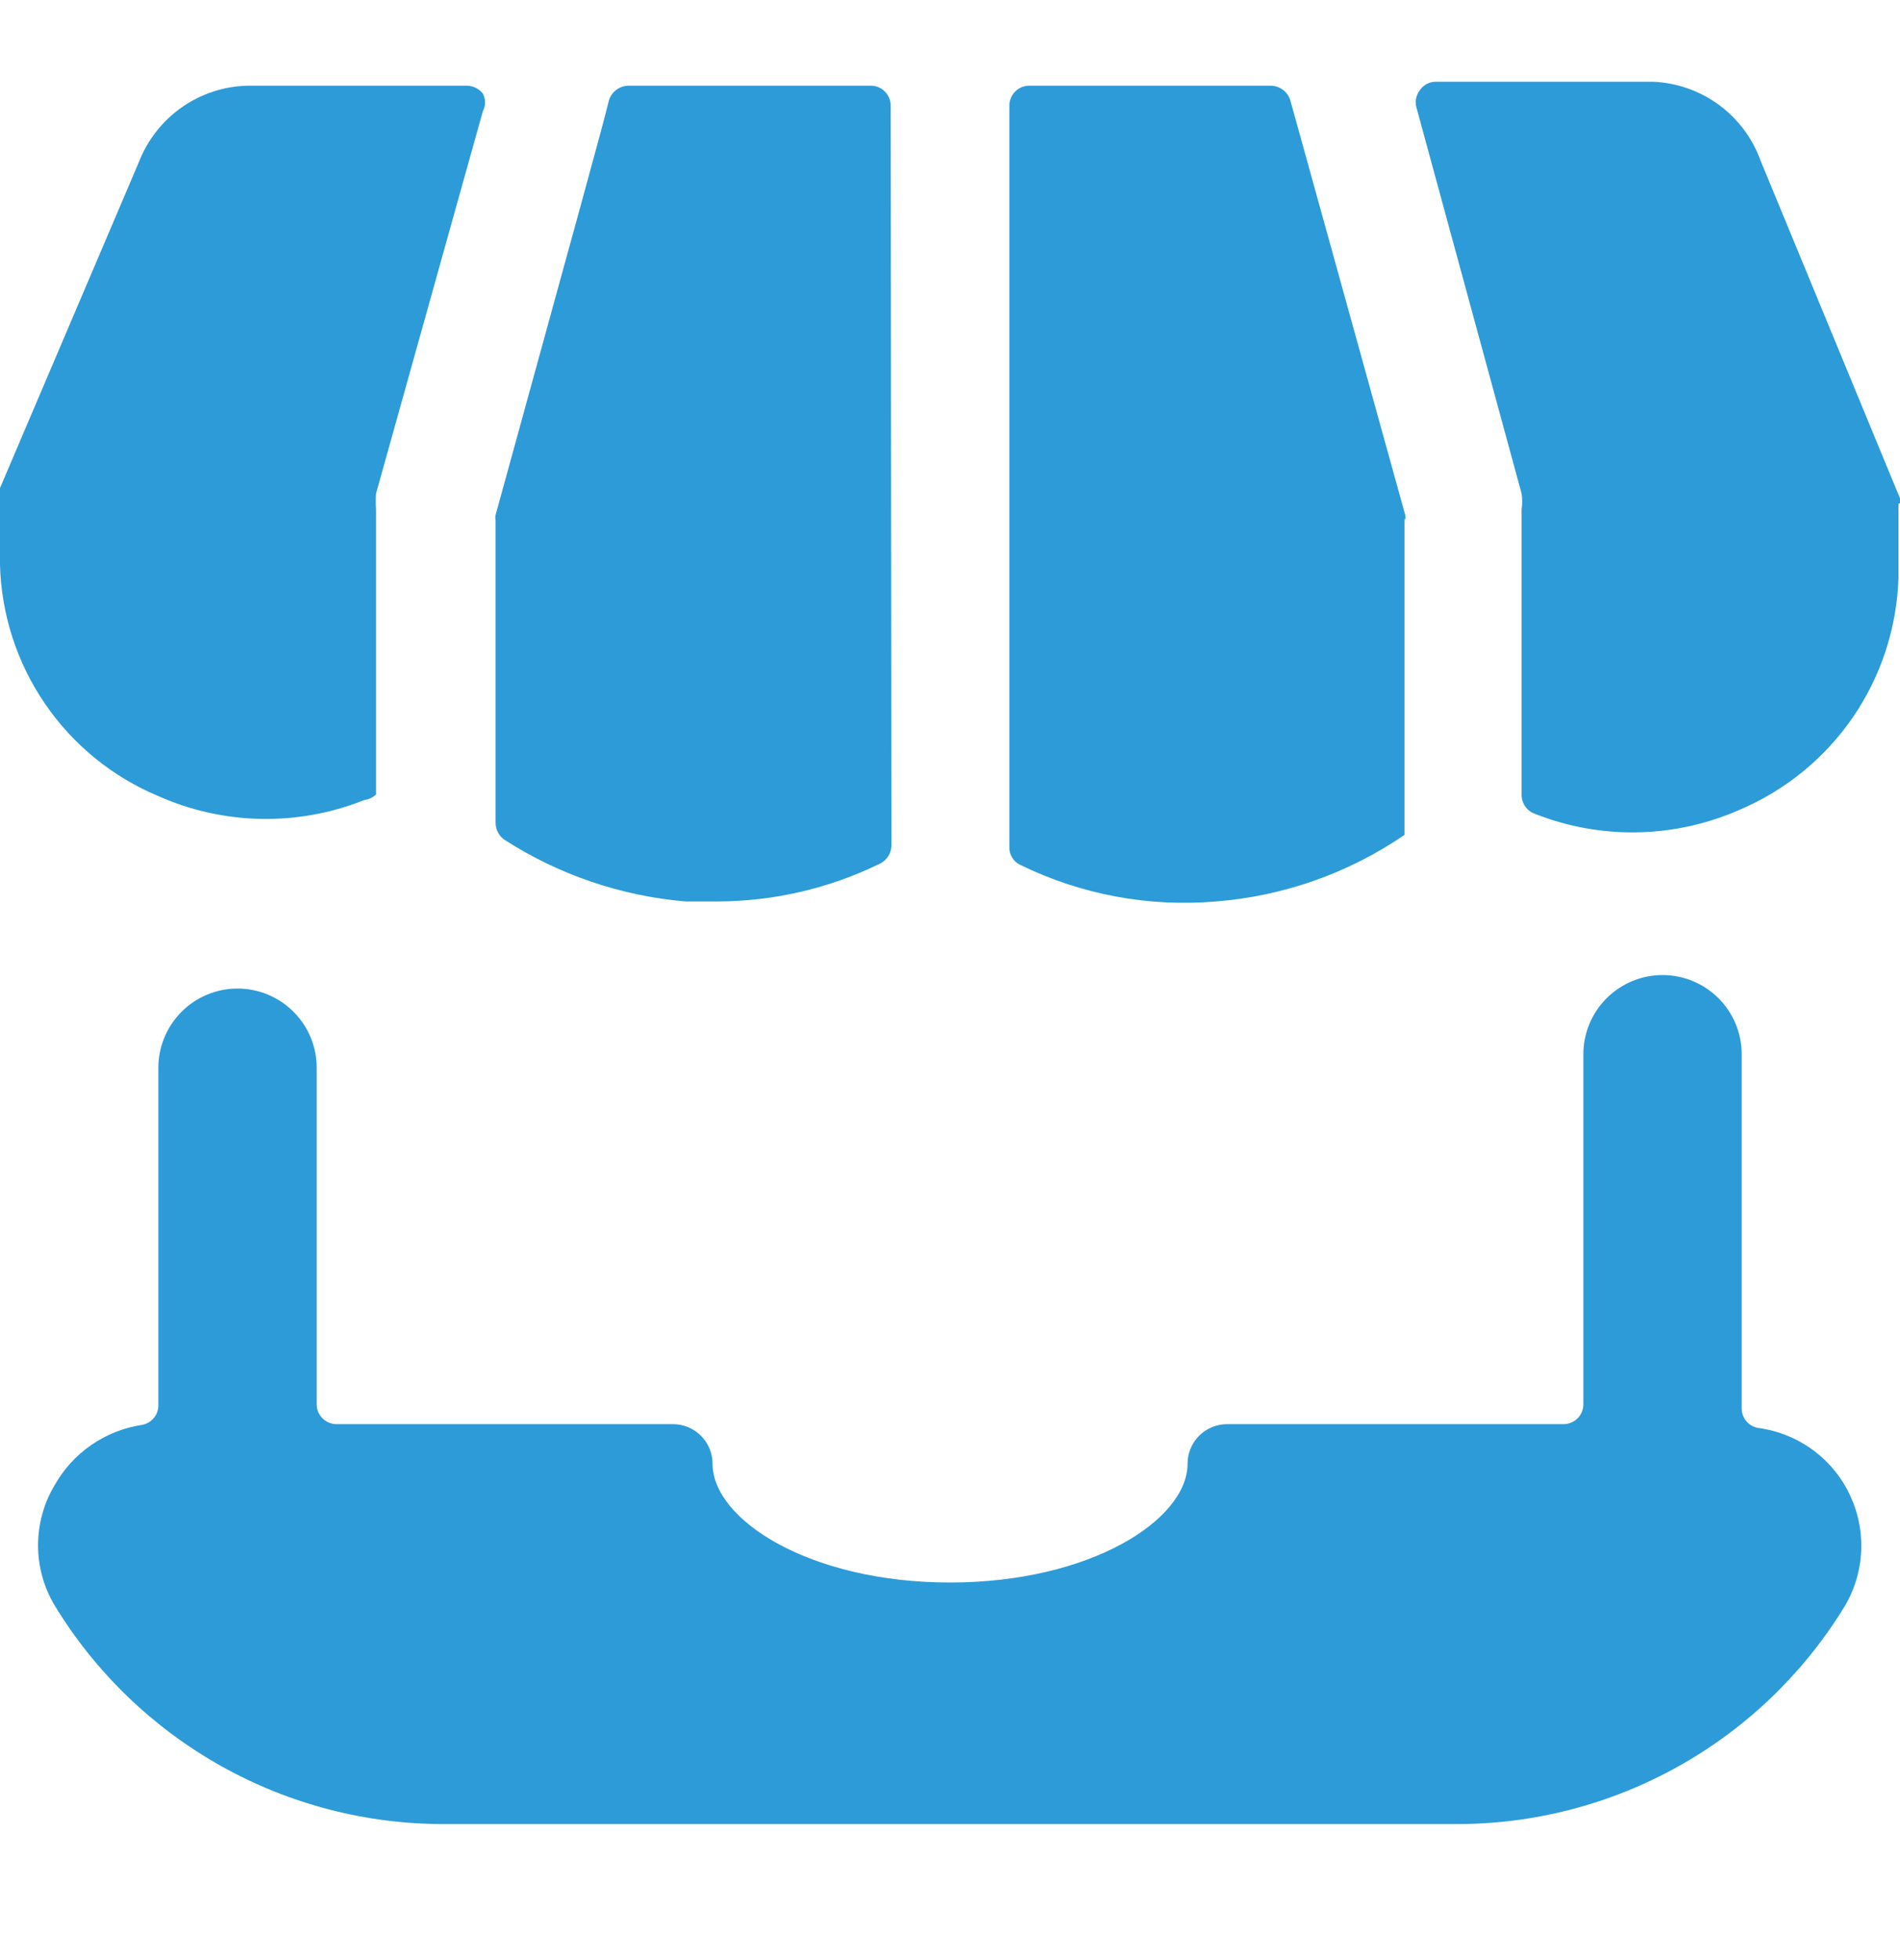 <svg width="32" height="33" viewBox="0 0 32 33" fill="none" xmlns="http://www.w3.org/2000/svg">
<path d="M29.627 24.043C29.546 24.033 29.471 23.994 29.417 23.933C29.363 23.871 29.333 23.792 29.334 23.71V17.75C29.334 17.396 29.194 17.057 28.944 16.807C28.693 16.557 28.354 16.416 28.001 16.416C27.647 16.416 27.308 16.557 27.058 16.807C26.808 17.057 26.667 17.396 26.667 17.75V23.643C26.667 23.732 26.632 23.816 26.57 23.879C26.507 23.941 26.422 23.977 26.334 23.977H20.667C20.491 23.977 20.321 24.047 20.196 24.172C20.071 24.297 20.001 24.466 20.001 24.643C20.001 25.59 18.361 26.643 16.001 26.643C13.641 26.643 12.001 25.59 12.001 24.643C12.001 24.466 11.93 24.297 11.805 24.172C11.68 24.047 11.511 23.977 11.334 23.977H5.667C5.624 23.977 5.58 23.968 5.54 23.951C5.499 23.934 5.463 23.91 5.432 23.879C5.401 23.848 5.376 23.811 5.359 23.771C5.343 23.73 5.334 23.687 5.334 23.643V17.977C5.334 17.623 5.194 17.284 4.943 17.034C4.693 16.784 4.354 16.643 4.001 16.643C3.647 16.643 3.308 16.784 3.058 17.034C2.808 17.284 2.667 17.623 2.667 17.977V23.657C2.668 23.736 2.641 23.814 2.589 23.875C2.538 23.936 2.466 23.977 2.387 23.99C2.082 24.037 1.792 24.152 1.537 24.328C1.283 24.503 1.073 24.734 0.921 25.003C0.737 25.309 0.641 25.66 0.641 26.017C0.641 26.373 0.737 26.724 0.921 27.03C1.607 28.157 2.573 29.088 3.724 29.733C4.876 30.378 6.174 30.714 7.494 30.71H24.507C25.811 30.715 27.094 30.387 28.235 29.756C29.376 29.126 30.337 28.215 31.027 27.11C31.21 26.828 31.318 26.504 31.343 26.169C31.367 25.834 31.307 25.499 31.167 25.193C31.028 24.887 30.814 24.622 30.545 24.421C30.275 24.22 29.96 24.09 29.627 24.043Z" fill="#2D9BD8"/>
<path d="M32 8.47V8.39L29.654 2.71C29.519 2.332 29.274 2.004 28.951 1.766C28.628 1.529 28.241 1.393 27.84 1.376H24.174C24.124 1.377 24.075 1.39 24.031 1.413C23.987 1.436 23.949 1.469 23.92 1.51C23.887 1.55 23.864 1.598 23.852 1.649C23.84 1.699 23.841 1.752 23.854 1.803L25.627 8.31C25.64 8.398 25.64 8.488 25.627 8.576V13.377C25.625 13.445 25.645 13.513 25.683 13.57C25.721 13.628 25.776 13.672 25.84 13.697C26.393 13.917 26.985 14.025 27.58 14.013C28.176 14.002 28.763 13.871 29.307 13.63C30.076 13.302 30.736 12.762 31.209 12.072C31.681 11.383 31.946 10.572 31.974 9.736V8.483L32 8.47Z" fill="#2D9BD8"/>
<path d="M23.667 8.763C23.674 8.733 23.674 8.701 23.667 8.67L21.734 1.697C21.714 1.626 21.672 1.563 21.615 1.518C21.557 1.472 21.487 1.446 21.414 1.443H17.334C17.245 1.443 17.16 1.478 17.098 1.541C17.035 1.603 17 1.688 17 1.777V14.257C16.997 14.321 17.013 14.384 17.047 14.439C17.08 14.493 17.129 14.537 17.187 14.563C18.209 15.062 19.347 15.274 20.48 15.177C21.618 15.087 22.712 14.701 23.654 14.057V8.723L23.667 8.763Z" fill="#2D9BD8"/>
<path d="M6.333 8.577C6.327 8.488 6.327 8.399 6.333 8.31L8.133 1.87C8.157 1.825 8.169 1.774 8.169 1.723C8.169 1.672 8.157 1.622 8.133 1.577C8.102 1.536 8.061 1.503 8.015 1.48C7.969 1.457 7.918 1.444 7.867 1.443H4.16C3.767 1.454 3.386 1.58 3.064 1.805C2.742 2.03 2.492 2.345 2.347 2.71L0 8.217V8.297V9.51C0.022 10.347 0.286 11.159 0.759 11.85C1.232 12.541 1.894 13.08 2.667 13.403C3.211 13.645 3.798 13.775 4.393 13.787C4.989 13.798 5.58 13.691 6.133 13.47C6.208 13.461 6.278 13.428 6.333 13.377V8.577Z" fill="#2D9BD8"/>
<path d="M15.001 1.777C15.001 1.688 14.966 1.603 14.903 1.541C14.841 1.478 14.756 1.443 14.667 1.443H10.587C10.512 1.443 10.438 1.468 10.378 1.514C10.318 1.56 10.274 1.624 10.254 1.697C10.134 2.19 9.707 3.723 8.347 8.67C8.34 8.701 8.34 8.733 8.347 8.763V13.857C8.348 13.912 8.361 13.966 8.387 14.014C8.412 14.063 8.449 14.105 8.494 14.137C9.411 14.728 10.46 15.085 11.547 15.177H12.081C13.033 15.175 13.972 14.956 14.827 14.537C14.882 14.509 14.927 14.467 14.96 14.415C14.993 14.364 15.011 14.304 15.014 14.243L15.001 1.777Z" fill="#2D9BD8"/>
</svg>

